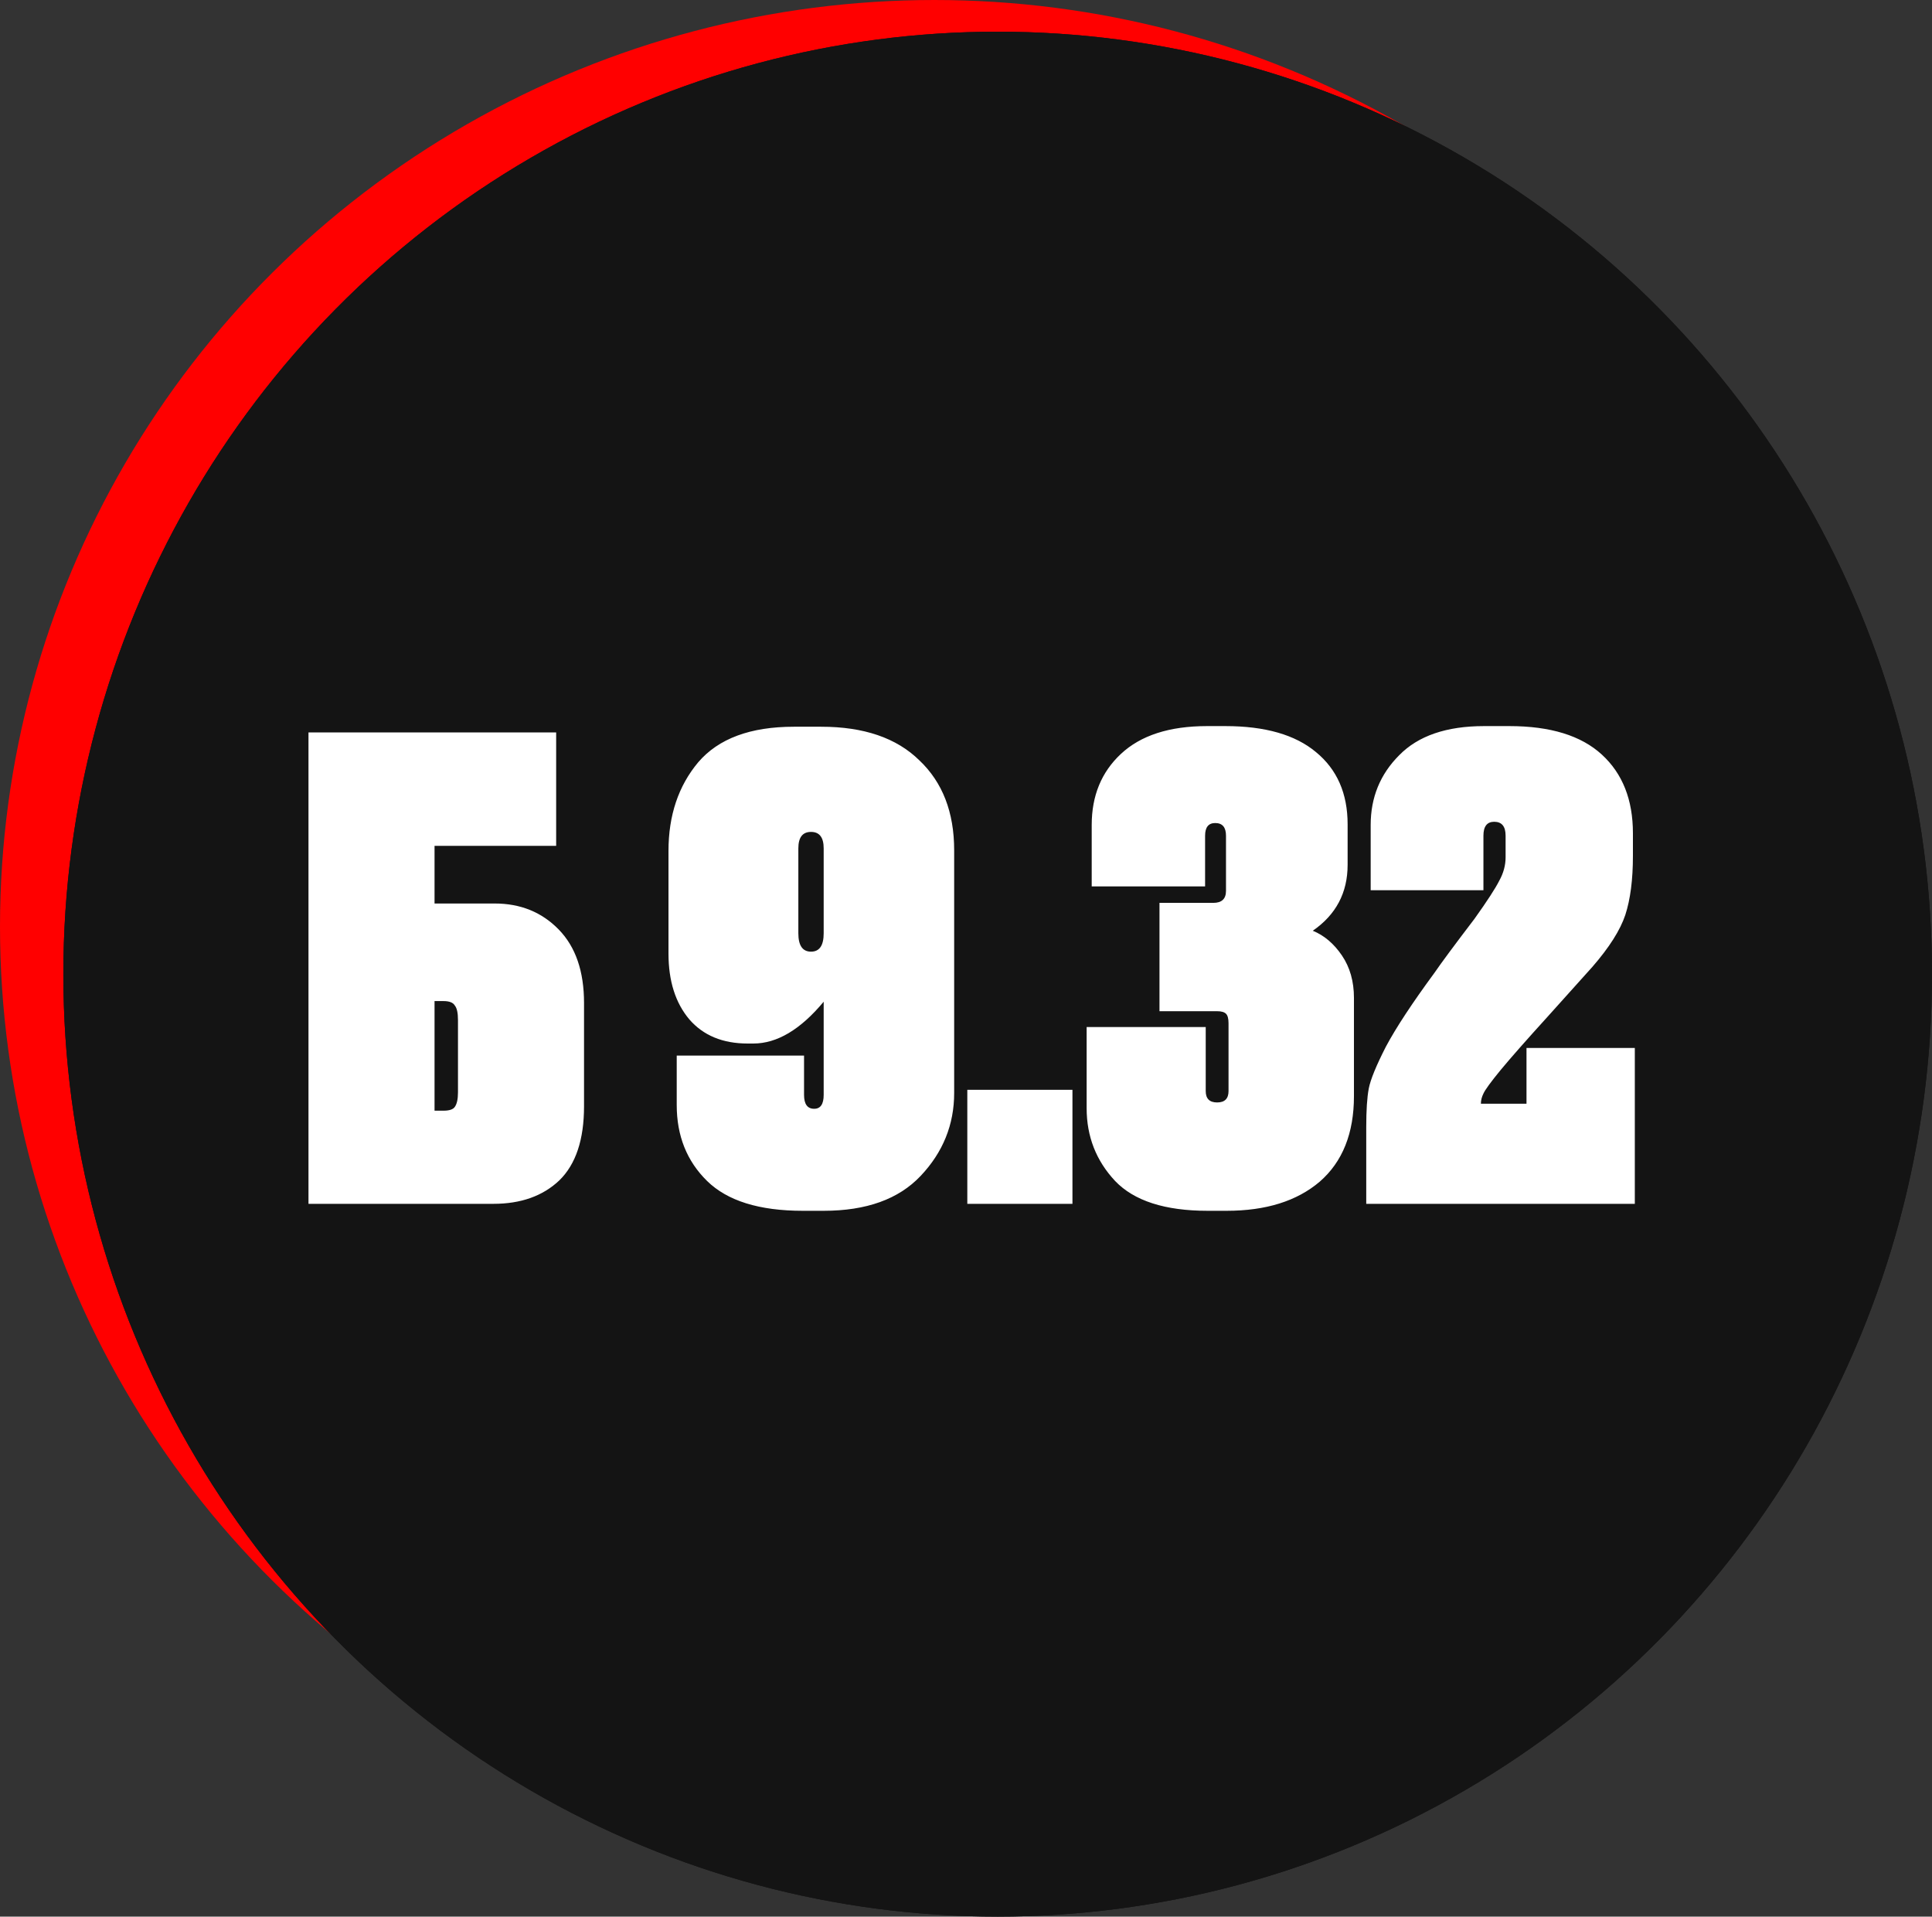 <?xml version="1.0" encoding="UTF-8"?> <svg xmlns="http://www.w3.org/2000/svg" width="122" height="121" viewBox="0 0 122 121" fill="none"><rect x="0" y="0" width="122" height="121" fill="#333333" stroke="none"/> <circle cx="41.058" cy="42.058" r="33.5" fill="#FF0000"></circle> <ellipse cx="43.058" cy="44.558" rx="33.5" ry="33" fill="#141414"></ellipse> <ellipse cx="43.058" cy="44.558" rx="33.5" ry="33" fill="#141414"></ellipse> <ellipse cx="59" cy="58.5" rx="59" ry="58.5" fill="#FF0000"></ellipse> <ellipse cx="63" cy="61.5" rx="59" ry="59.5" fill="#141414"></ellipse> <ellipse cx="63" cy="61.5" rx="59" ry="59.5" fill="#141414"></ellipse> <path d="M19.48 76V46.24H35.12V53.4H27.44V57.04H31.24C32.867 57.04 34.213 57.587 35.28 58.68C36.347 59.773 36.88 61.32 36.88 63.32V69.84C36.88 71.947 36.36 73.507 35.32 74.52C34.28 75.507 32.893 76 31.16 76H19.48ZM27.44 70.12H28C28.373 70.12 28.613 70.04 28.72 69.88C28.853 69.693 28.92 69.387 28.92 68.96V64.4C28.92 63.947 28.853 63.64 28.72 63.48C28.613 63.293 28.373 63.2 28 63.2H27.44V70.12ZM47.573 65.88H47.213C45.64 65.88 44.413 65.373 43.533 64.36C42.653 63.32 42.213 61.933 42.213 60.2V53.72C42.213 51.48 42.84 49.613 44.093 48.12C45.373 46.627 47.387 45.88 50.133 45.88H51.853C54.547 45.88 56.613 46.587 58.053 48C59.52 49.387 60.253 51.28 60.253 53.68V69C60.253 71 59.547 72.747 58.133 74.24C56.747 75.707 54.707 76.44 52.013 76.44H50.693C47.947 76.44 45.933 75.813 44.653 74.56C43.373 73.307 42.733 71.707 42.733 69.76V66.64H50.773V69.12C50.773 69.707 50.987 70 51.413 70C51.813 70 52.013 69.707 52.013 69.12V63.24C50.547 65 49.067 65.88 47.573 65.88ZM52.013 53.56C52.013 52.867 51.747 52.52 51.213 52.52C50.68 52.52 50.413 52.867 50.413 53.56V58.92C50.413 59.693 50.68 60.08 51.213 60.08C51.747 60.08 52.013 59.693 52.013 58.92V53.56ZM67.722 68.8V76H61.083V68.8H67.722ZM76.098 55.96H68.938V52.08C68.938 50.24 69.551 48.747 70.778 47.6C72.031 46.427 73.844 45.84 76.218 45.84H77.378C79.885 45.84 81.791 46.387 83.098 47.48C84.431 48.573 85.098 50.093 85.098 52.04V54.6C85.098 56.36 84.365 57.747 82.898 58.76C83.618 59.053 84.231 59.573 84.738 60.32C85.245 61.067 85.498 61.96 85.498 63V69.2C85.498 71.547 84.778 73.347 83.338 74.6C81.898 75.827 79.938 76.44 77.458 76.44H76.258C73.564 76.44 71.618 75.813 70.418 74.56C69.218 73.28 68.618 71.747 68.618 69.96V64.84H76.138V68.88C76.138 69.36 76.378 69.6 76.858 69.6C77.338 69.6 77.578 69.36 77.578 68.88V64.6C77.578 64.307 77.525 64.107 77.418 64C77.311 63.893 77.124 63.84 76.858 63.84H73.218V57H76.618C77.151 57 77.418 56.747 77.418 56.24V52.76C77.418 52.227 77.191 51.96 76.738 51.96C76.311 51.96 76.098 52.227 76.098 52.76V55.96ZM94.354 51.88C93.901 51.88 93.674 52.173 93.674 52.76V56.2H86.554V52.08C86.554 50.347 87.154 48.88 88.354 47.68C89.554 46.453 91.341 45.84 93.714 45.84H95.314C97.901 45.84 99.847 46.44 101.154 47.64C102.461 48.84 103.114 50.493 103.114 52.6V54.04C103.114 55.533 102.954 56.773 102.634 57.76C102.314 58.72 101.621 59.813 100.554 61.04L97.714 64.2C96.381 65.667 95.394 66.787 94.754 67.56C94.141 68.307 93.781 68.8 93.674 69.04C93.567 69.253 93.514 69.467 93.514 69.68H96.394V66.16H103.234V76H86.274V71.16C86.274 70.093 86.327 69.28 86.434 68.72C86.541 68.16 86.901 67.28 87.514 66.08C88.154 64.88 89.181 63.32 90.594 61.4C90.994 60.813 91.834 59.68 93.114 58C93.914 56.88 94.434 56.08 94.674 55.6C94.941 55.12 95.074 54.627 95.074 54.12V52.76C95.074 52.173 94.834 51.88 94.354 51.88Z" fill="white"></path> </svg> 